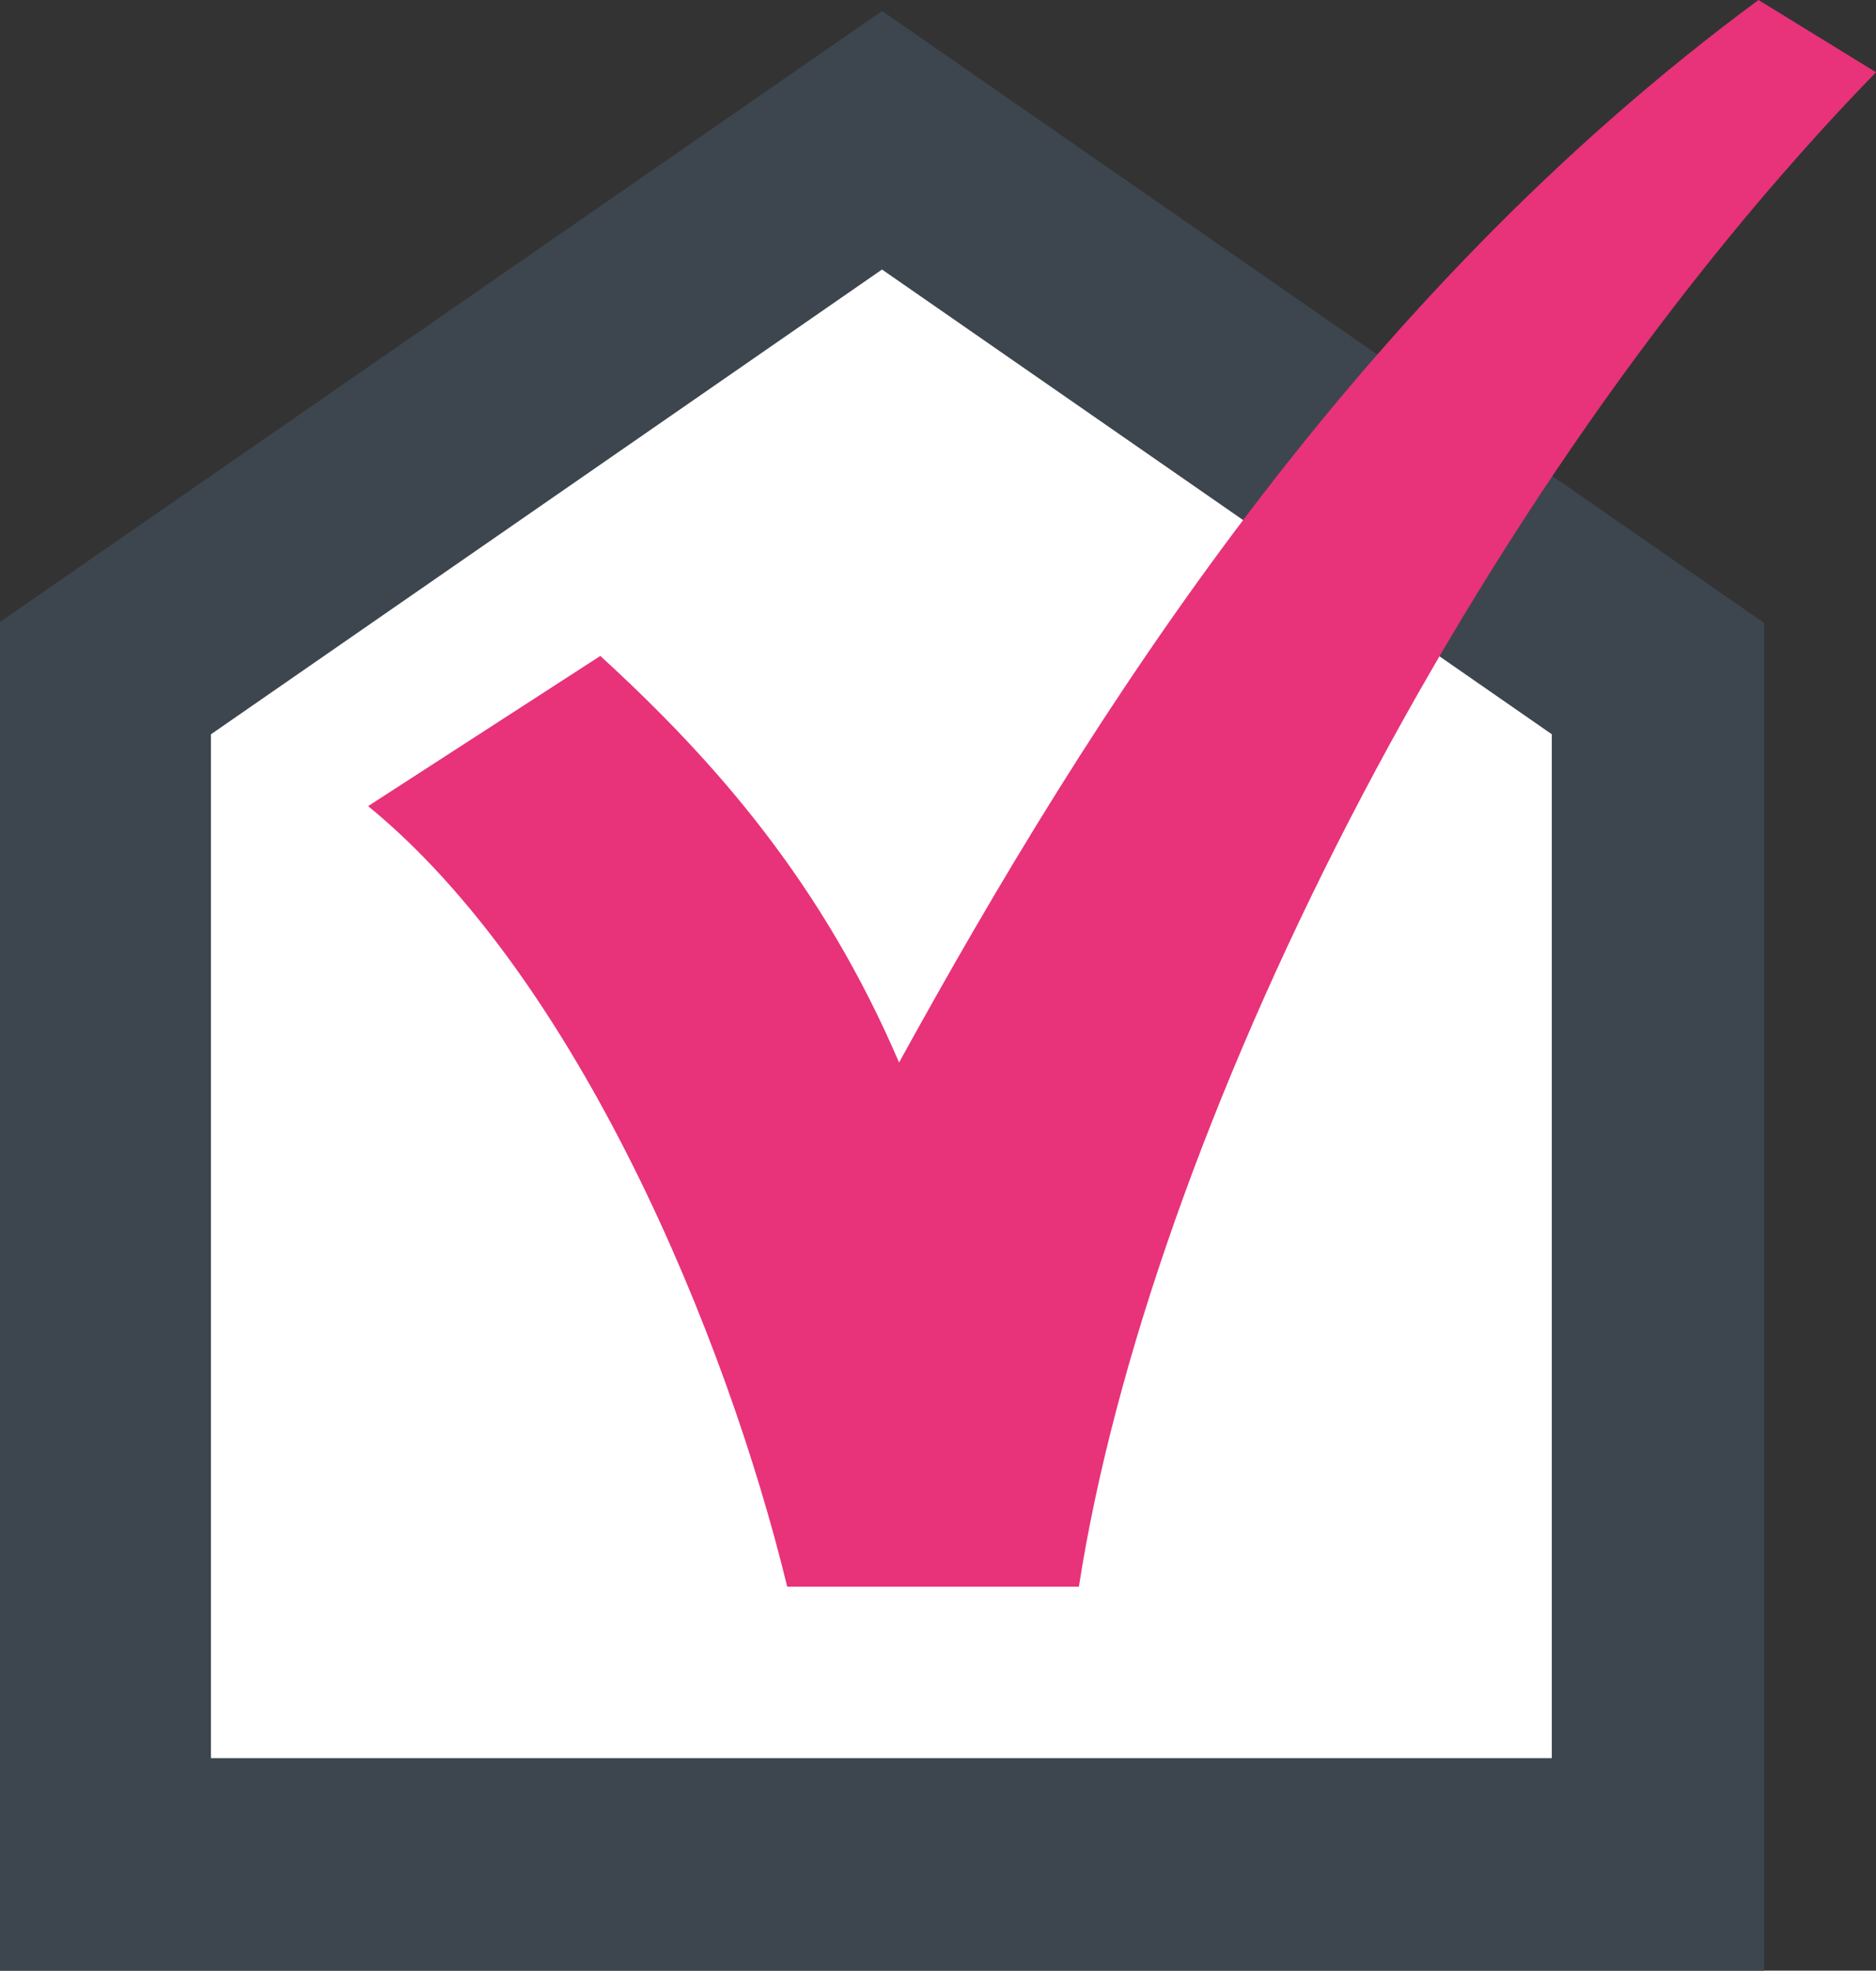<?xml version="1.0" encoding="utf-8"?>
<!-- Generator: Adobe Illustrator 21.1.0, SVG Export Plug-In . SVG Version: 6.00 Build 0)  -->
<svg version="1.1" xmlns="http://www.w3.org/2000/svg" xmlns:xlink="http://www.w3.org/1999/xlink" x="0px" y="0px"
	 viewBox="0 0 132.5 139.1" style="enable-background:new 0 0 132.5 139.1;" xml:space="preserve">
<rect x="0" y="0" width="132.5" height="139.1" fill="#333333" stroke="none"/>
<style type="text/css">
	.st0{fill:#FFFFFF;stroke:#3D464E;stroke-width:15;stroke-miterlimit:10;}
	.st1{fill:#E8327A;}
</style>
<g id="Laag_3">
	<polygon class="st0" points="117.1,131.6 7.4,131.6 7.4,47.9 62.3,9.9 117.1,47.9 	"/>
</g>
<g id="Laag_1">
	<path class="st1" d="M63.5,75c-5.4-12.6-12.9-21.2-21.1-28.7L26,56.9C40.8,69,51.3,94.3,55.6,112h20.6
		c4.9-31.6,27.3-77.1,56.3-106.9L124.2,0C95.6,21.1,77.1,50.3,63.5,75z"/>
</g>
</svg>

